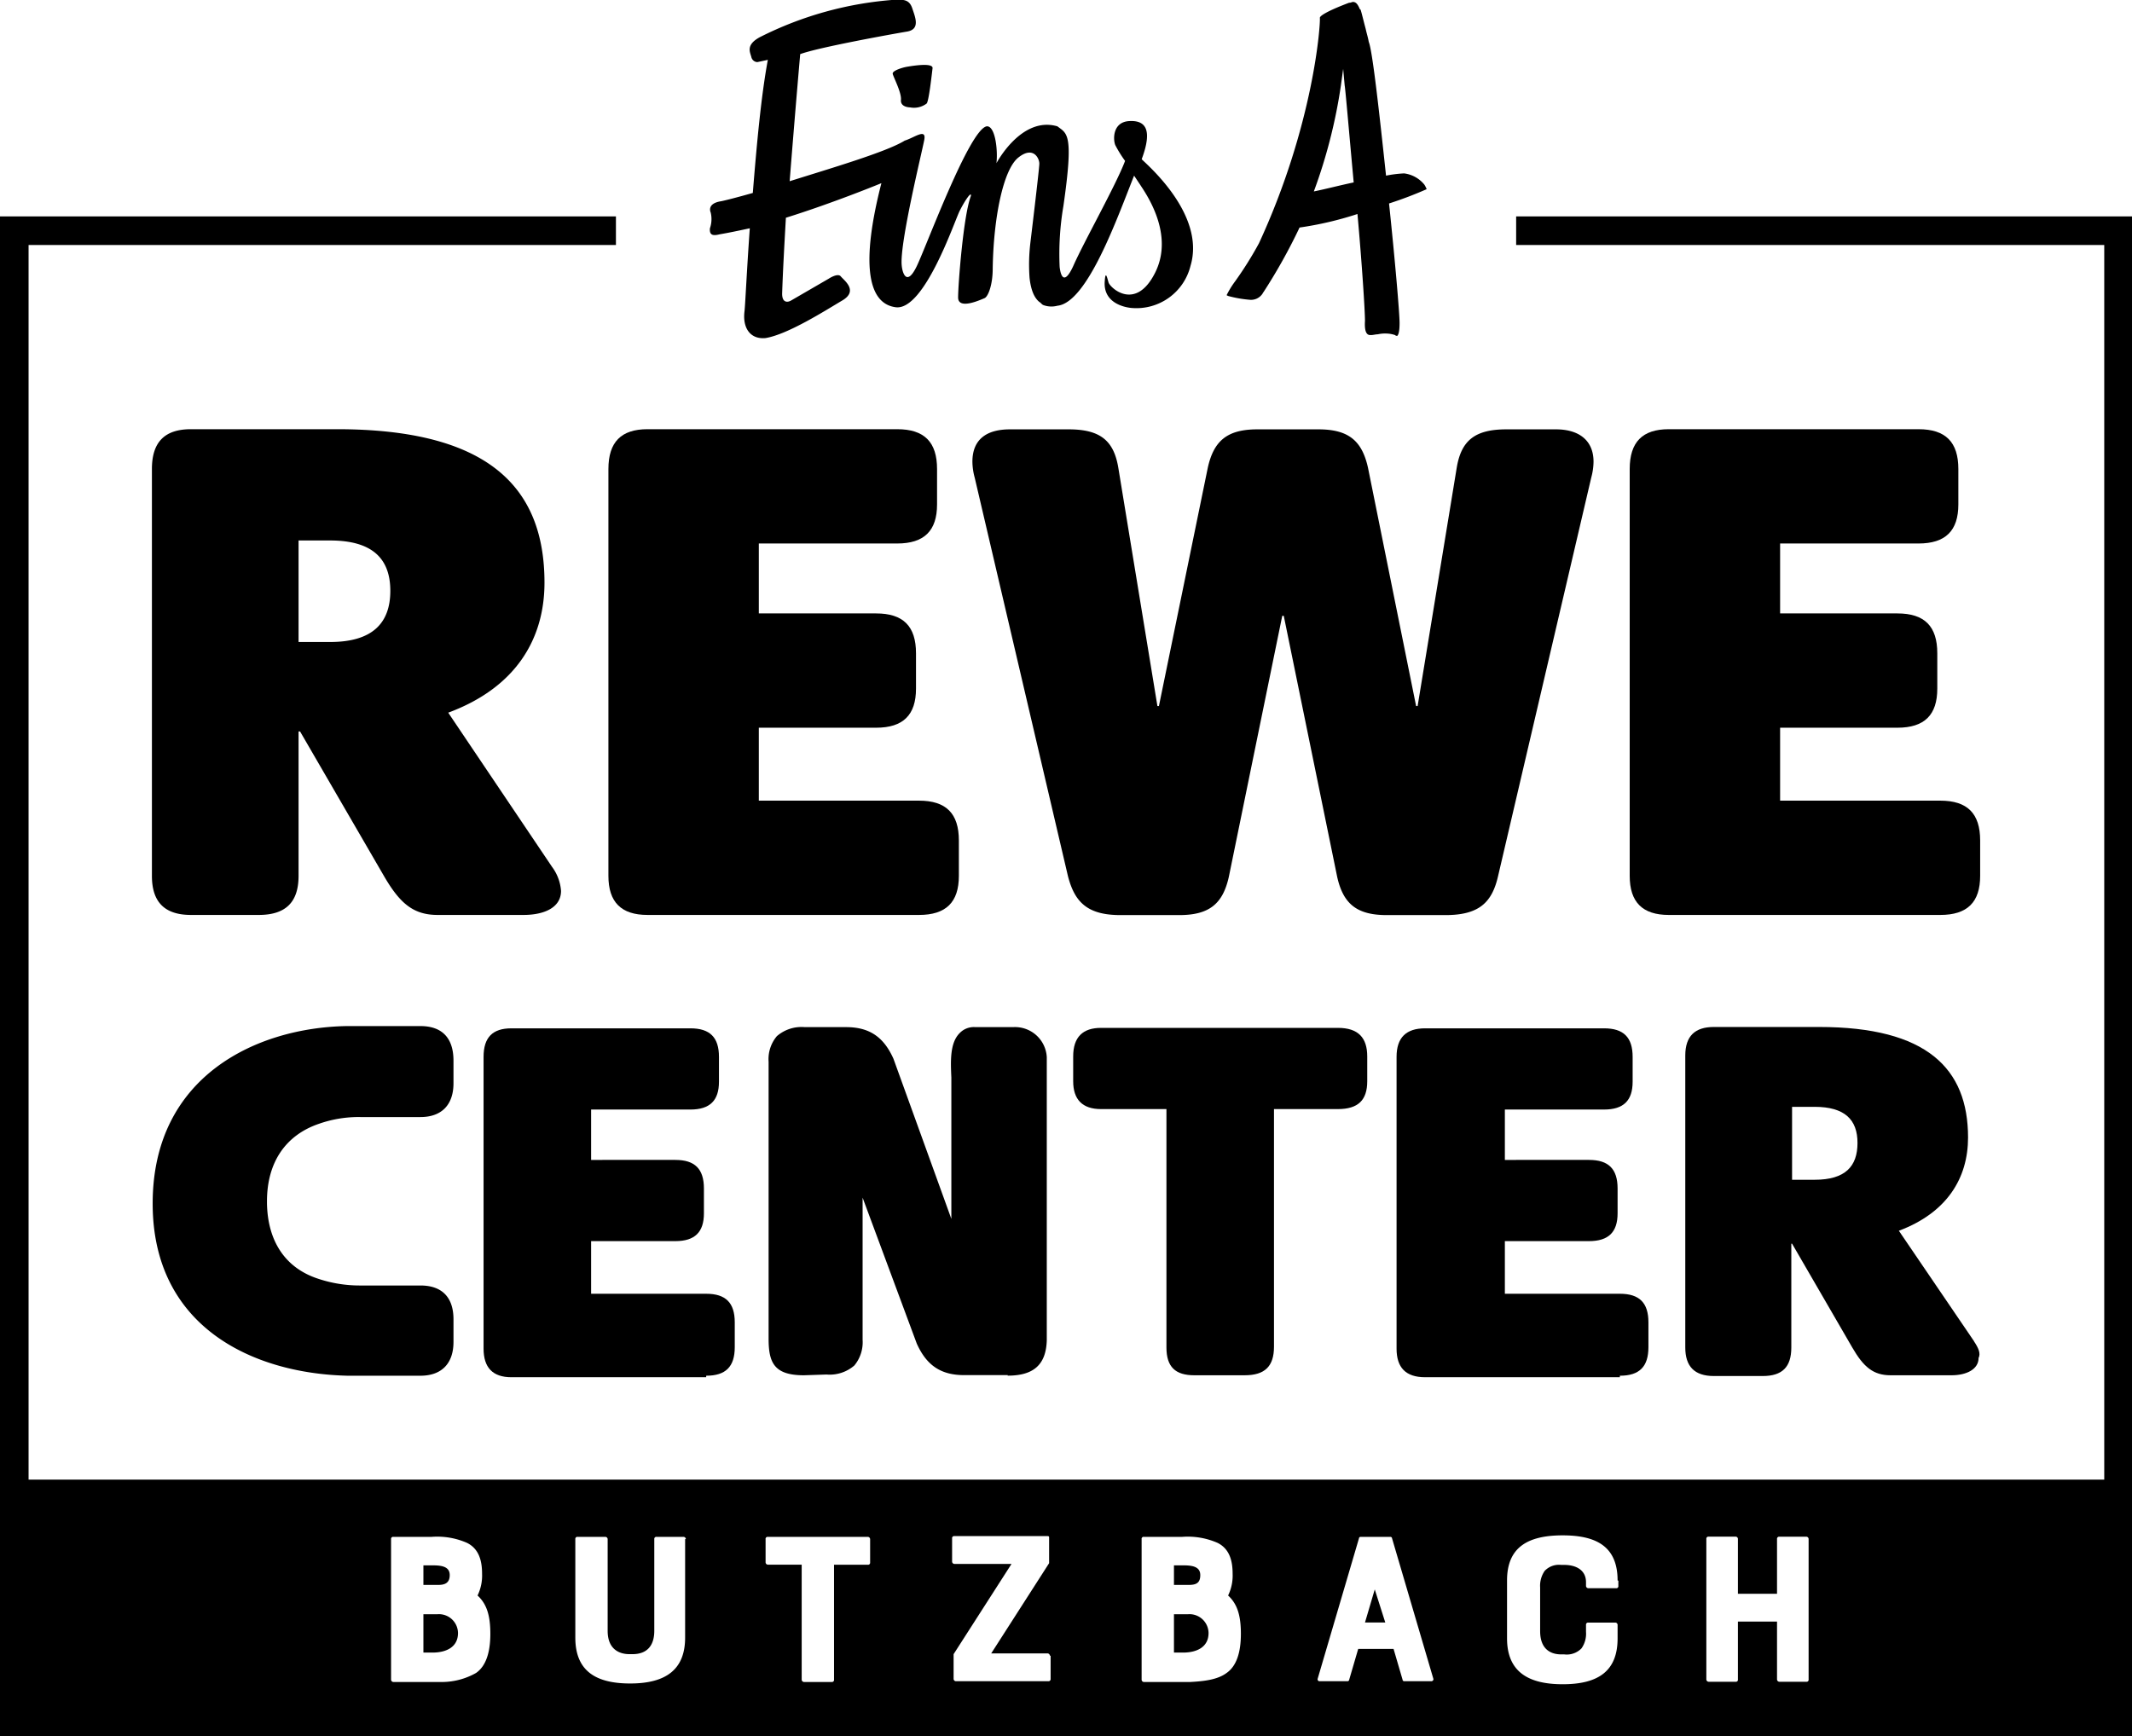 <?xml version="1.0" encoding="UTF-8"?>
<svg xmlns="http://www.w3.org/2000/svg" id="Ebene_1" data-name="Ebene 1" viewBox="0 0 283.49 230.88">
  <title>EinsA-Rewe-Center-Butzbach-Logo_S_RGB</title>
  <path d="M55.9,183H46.2c-12.6-.3-25.9-6.5-25.9-22.9,0-17,13.9-23.4,25.8-23.6h9.8c2.9,0,4.4,1.6,4.4,4.6v3c0,2.9-1.6,4.5-4.4,4.5h-8a15.83,15.83,0,0,0-5.5.9c-4.4,1.5-6.9,5.1-6.9,10.3v.3h0c.1,5.1,2.5,8.6,6.8,10a17.46,17.46,0,0,0,5.6.9h8c2.9,0,4.4,1.6,4.4,4.5v3c0,2.9-1.6,4.5-4.4,4.5" transform="translate(0 -0.04)"></path>
  <path d="M262.49,178.42l-10-14.7c6.4-2.4,9.2-7,9.2-12.4,0-9.2-5.5-14.7-19.8-14.7h-14c-2.5,0-3.8,1.2-3.8,3.8v38.82c0,2.5,1.2,3.8,3.8,3.8h6.5c2.6,0,3.8-1.2,3.8-3.8v-13.8h.1l8,13.8c1.5,2.6,2.8,3.7,5.1,3.7h8.1c2,0,3.6-.8,3.6-2.3.3-.6,0-1.3-.6-2.2m-21.2-21.5h-3v-9.7h3c4,0,5.7,1.7,5.7,4.8s-1.6,4.9-5.7,4.9" transform="translate(0 -0.04)"></path>
  <path d="M73.4,115.32,59.6,94.82c8.9-3.3,12.8-9.7,12.8-17.3,0-12.8-7.6-20.4-27.6-20.4H25.4c-3.5,0-5.2,1.7-5.2,5.3v54.1c0,3.5,1.7,5.2,5.2,5.2h9c3.6,0,5.3-1.7,5.3-5.2V97.32h.2l11.2,19.3c2.1,3.6,3.9,5.1,7.1,5.1H69.6c2.8,0,5-1,5-3.2a6.09,6.09,0,0,0-1.2-3.2M43.9,85.42H39.7V71.92h4.2c5.6,0,8,2.4,8,6.7s-2.4,6.8-8,6.8" transform="translate(0 -0.04)"></path>
  <path d="M258,121.72c3.6,0,5.3-1.7,5.3-5.2v-4.7c0-3.6-1.7-5.3-5.3-5.3h-21.3v-9.7h15.6c3.6,0,5.3-1.7,5.3-5.2v-4.7c0-3.6-1.7-5.3-5.3-5.3h-15.6v-9.3h18.4c3.6,0,5.3-1.7,5.3-5.2v-4.7c0-3.6-1.7-5.3-5.3-5.3h-33.2c-3.5,0-5.2,1.7-5.2,5.3v54.1c0,3.5,1.7,5.2,5.2,5.2Z" transform="translate(0 -0.04)"></path>
  <path d="M181.9,62.24c-.8-3.6-2.6-5.1-6.6-5.1h-8.1c-4,0-5.8,1.5-6.6,5.1l-6.5,31.7h-.2l-5.2-31.7c-.6-3.6-2.4-5.1-6.6-5.1h-7.8c-3.2,0-5,1.4-5,4.3a8.26,8.26,0,0,0,.3,2.1l12.4,53c.9,3.5,2.6,5.2,7,5.2h7.8c4,0,5.8-1.5,6.6-5.1l7.1-34.7h.2l7.1,34.7c.8,3.6,2.6,5.1,6.6,5.1h7.8c4.5,0,6.2-1.7,7-5.2l12.39-53a8.26,8.26,0,0,0,.3-2.1c0-2.8-1.9-4.3-5-4.3H200.3c-4.2,0-6,1.5-6.6,5.1l-5.2,31.7h-.2Z" transform="translate(0 -0.04)"></path>
  <path d="M122.2,121.72c3.6,0,5.3-1.7,5.3-5.2v-4.7c0-3.6-1.7-5.3-5.3-5.3H100.9v-9.7h15.6c3.6,0,5.3-1.7,5.3-5.2v-4.7c0-3.6-1.7-5.3-5.3-5.3H100.9v-9.3h18.4c3.6,0,5.3-1.7,5.3-5.2v-4.7c0-3.6-1.7-5.3-5.3-5.3H86.1c-3.5,0-5.2,1.7-5.2,5.3v54.1c0,3.5,1.7,5.2,5.2,5.2Z" transform="translate(0 -0.04)"></path>
  <path d="M215.39,183c2.6,0,3.8-1.2,3.8-3.8v-3.3c0-2.6-1.2-3.8-3.8-3.8H200.1v-7h11.19c2.6,0,3.8-1.2,3.8-3.7v-3.3c0-2.6-1.2-3.8-3.8-3.8H200.1v-6.7h13.19c2.6,0,3.8-1.2,3.8-3.7v-3.3c0-2.6-1.2-3.8-3.8-3.8H189.5c-2.5,0-3.8,1.2-3.8,3.8v38.8c0,2.5,1.2,3.8,3.8,3.8h25.89Z" transform="translate(0 -0.04)"></path>
  <path d="M93.9,183c2.6,0,3.8-1.2,3.8-3.8v-3.3c0-2.6-1.2-3.8-3.8-3.8H78.6v-7H89.8c2.6,0,3.8-1.2,3.8-3.7v-3.3c0-2.6-1.2-3.8-3.8-3.8H78.6v-6.7H91.8c2.6,0,3.8-1.2,3.8-3.7v-3.3c0-2.6-1.2-3.8-3.8-3.8H68c-2.5,0-3.7,1.2-3.7,3.8v38.8c0,2.5,1.2,3.8,3.7,3.8H93.9Z" transform="translate(0 -0.04)"></path>
  <path d="M134,182.92h-5.8c-3.1,0-5-1.3-6.3-4.2l-7.2-19.4v18.92a4.83,4.83,0,0,1-1.1,3.4,5,5,0,0,1-3.7,1.2l-3,.1c-4,0-4.7-1.7-4.7-4.9v-36.8a4.74,4.74,0,0,1,1.1-3.4,5,5,0,0,1,3.7-1.2h5.5c3.1,0,5,1.3,6.3,4.2l7.7,21.3v-18.8c-.1-2.2-.2-4.6,1.1-5.9a2.61,2.61,0,0,1,2.1-.8h5a4.23,4.23,0,0,1,4.49,4c0,.15,0,.3,0,.45v37.2c-.1,3.2-1.7,4.7-5.2,4.7" transform="translate(0 -0.04)"></path>
  <path d="M155.1,179.24v-31.7h-8.7c-2.5,0-3.7-1.3-3.7-3.7v-3.3c0-2.6,1.3-3.8,3.7-3.8h31.5c2.7,0,3.9,1.3,3.9,3.8v3.3c0,2.5-1.2,3.7-3.9,3.7h-8.5v31.6c0,2.6-1.2,3.8-3.9,3.8h-6.7c-2.5,0-3.7-1.1-3.7-3.7" transform="translate(0 -0.04)"></path>
  <path d="M182.8,211.42l1.4,4.4h-2.7Zm-23.2-1.9c0-1-.8-1.3-2.2-1.3h-1.3v2.6h2c1,0,1.5-.3,1.5-1.3m-1.6,5.2h-1.9v5.1h1.2c1.8,0,3.4-.7,3.4-2.6a2.54,2.54,0,0,0-2.56-2.51H158m82.49-10a.31.31,0,0,0-.3-.3h-3.6a.28.28,0,0,0-.3.23V212h-5.2v-7.3a.31.31,0,0,0-.3-.3h-3.6a.28.28,0,0,0-.3.23v18.77a.32.32,0,0,0,.3.3h3.6a.26.26,0,0,0,.3-.24.06.06,0,0,0,0-.06v-7.7h5.2v7.7a.32.32,0,0,0,.3.3h3.6a.26.26,0,0,0,.3-.24.06.06,0,0,0,0-.06Zm-25.4,5.52c0-4.5-2.8-6-7.3-6-4.8,0-7.4,1.7-7.4,6v7.7c0,4.5,2.9,6.1,7.4,6.1,4.8,0,7.3-1.8,7.3-6.1v-1.8a.31.31,0,0,0-.3-.3h-3.6a.28.28,0,0,0-.3.23v1a3.38,3.38,0,0,1-.6,2.2,2.73,2.73,0,0,1-2.3.8h-.4c-1.3,0-2.8-.6-2.8-3.1v-5.8a3.5,3.5,0,0,1,.6-2.2,2.61,2.61,0,0,1,2.2-.8h.4c1.6,0,2.9.7,2.9,2.3v.5a.32.32,0,0,0,.3.3h3.7a.26.26,0,0,0,.3-.24.06.06,0,0,0,0-.06v-.7Zm-24.79,13.4a.28.28,0,0,0,.3-.24v-.06l-5.5-18.7a.22.22,0,0,0-.2-.2h-4a.21.21,0,0,0-.2.2l-5.5,18.7a.26.26,0,0,0,.23.3h3.77a.23.23,0,0,0,.2-.2l1.2-4.1h4.7l1.2,4.1a.21.21,0,0,0,.2.2h3.6m-27.2-1.1c1.3-.9,1.9-2.7,1.9-5.2s-.5-4-1.7-5.1a6.05,6.05,0,0,0,.6-2.9c0-1.7-.4-3.3-2-4.1a9.87,9.87,0,0,0-4.7-.8h-5.1a.26.26,0,0,0-.3.23.08.08,0,0,0,0,.07v18.7a.31.31,0,0,0,.3.3h6.2c1.8-.1,3.6-.3,4.8-1.2m-23.5-2.3a.32.32,0,0,0-.3-.3h-7.5l7.7-12v-3.4c0-.1,0-.2-.2-.2H126.9a.26.26,0,0,0-.3.23.08.08,0,0,0,0,.07v3.1a.32.32,0,0,0,.3.3h7.6l-7.7,12v3.3a.32.32,0,0,0,.3.3h12.3a.28.28,0,0,0,.3-.24v-3.16Zm-23.9-15.5a.32.32,0,0,0-.3-.3H102.1a.27.27,0,0,0-.3.23.08.08,0,0,0,0,.07v3.1a.32.32,0,0,0,.3.3h4.5v15.3a.32.32,0,0,0,.3.3h3.7a.27.27,0,0,0,.3-.24V208.14h4.5a.27.27,0,0,0,.3-.24v-3.16Zm-24.5,0a.32.32,0,0,0-.3-.3H87.3a.27.27,0,0,0-.3.23v12.27c0,1.9-.9,3.1-2.9,3.1h-.4c-1.3,0-2.9-.6-2.9-3.1v-12.2a.32.32,0,0,0-.3-.3H76.8a.27.27,0,0,0-.3.23v13.17c0,4.5,2.8,6.1,7.3,6.1,4.8,0,7.3-1.9,7.3-6.1v-13.1Zm-27.9,17.8c1.3-.9,1.9-2.7,1.9-5.2s-.5-4-1.7-5.1a6.05,6.05,0,0,0,.6-2.9c0-1.7-.4-3.3-2-4.1a9.85,9.85,0,0,0-4.7-.8H52.3a.27.27,0,0,0-.3.23v18.77a.32.32,0,0,0,.3.3h6.2a9.26,9.26,0,0,0,4.8-1.2M283.49,28.82v202.1H0v-29.1H0v-173H81.9v3.8H3.8v164.2h276V32.62h-78.2v-3.8ZM59.8,209.52c0-1-.8-1.3-2.2-1.3H56.3v2.6h2c.9,0,1.5-.3,1.5-1.3m-1.6,5.2H56.3v5.1h1.2c1.8,0,3.4-.7,3.4-2.6a2.54,2.54,0,0,0-2.56-2.51H58.2M118.7,9.82c0,.3,1.2,2.5,1.1,3.5s1.2,1,1.2,1a2.79,2.79,0,0,0,2.2-.5c.3-.2.7-3.9.8-4.7s-2.8-.3-3.4-.2-1.9.5-1.9.9m33.1,11.42c1.5-4,.5-5.2-1.6-5.1-2.3.1-2.2,2.5-1.9,3.2a16.28,16.28,0,0,0,1.3,2.1c-1.2,3.2-5.5,10.8-6.9,14-1.3,2.8-1.7,1-1.8.1a37.91,37.91,0,0,1,.5-8.1c1.4-9.7.5-9.6-.8-10.6-4.8-1.4-8.1,4.9-8.1,4.9.2-1.9-.2-5-1.3-4.9-2.3.4-8,15.9-9.3,18.6s-1.9,1-2-.1c-.3-2.9,2.7-15.1,3-16.7s-1.3-.3-2.6.1c-2.4,1.5-9.9,3.7-15.3,5.4.7-8.9,1.4-16.9,1.4-16.9,2.4-.9,12.4-2.7,14.2-3s1.1-1.9.7-3.1S120.1,0,119.1,0A47.23,47.23,0,0,0,101,5c-1.8,1-1.3,1.9-1.1,2.6a.86.86,0,0,0,.8.7l1.4-.3c-.9,4.8-1.5,11.5-2,17.7-2.1.6-3.7,1-4.2,1.1-2,.3-1.4,1.5-1.4,1.5a3.75,3.75,0,0,1-.1,2.1c-.1,1,.5,1,1.3.8,1.2-.2,2.6-.5,4-.8-.4,5.6-.6,10.1-.7,11-.3,2.3.8,3.8,2.8,3.6,3-.5,8-3.7,10.2-5s.2-2.7-.2-3.2-1.6.3-1.6.3l-5,2.9c-.5.3-1.2.3-1.2-.9.1-3,.3-6.6.5-10.1,6.4-2,12.7-4.6,12.7-4.6-2.7,10.5-1.9,16,1.9,16.5s7.8-11.4,8.5-12.8,1.6-2.7,1.5-2c-1,2.6-1.7,11.8-1.7,13.5s3,.3,3.5.1,1.1-1.8,1.1-3.9c.1-6.8,1.4-13.2,3.4-14.8s2.8.1,2.8.8-1.2,10.6-1.2,10.6a24.39,24.39,0,0,0-.1,4.6h0c.2,1.8.7,2.7,1.3,3.2.2.1.3.3.5.4h0a3.08,3.08,0,0,0,1.9.1c4-.4,8-11.8,10.2-17.3l.8,1.2c.7,1.1,4.6,6.5,2,11.7s-6,2-6.2,1.3-.4-1.6-.5-.2c-.3,3.4,3.6,3.6,3.6,3.6a7.41,7.41,0,0,0,7.8-5.6c2.1-7-6.2-13.8-6.5-14.2m37.9,4a51.3,51.3,0,0,1-5,1.9c.8,7.6,1.4,14.6,1.4,15.9s-.2,1.6-.3,1.7h-.1a.3.3,0,0,1-.2-.1h0a3.81,3.81,0,0,0-1.1-.2,4.36,4.36,0,0,0-1.2.1c-.3,0-.6.1-.9.1h-.1c-.4,0-.8-.3-.7-1.9,0-1.3-.4-7.6-1-14.2a45.3,45.3,0,0,1-7.7,1.8,73.73,73.73,0,0,1-4.8,8.6c-.1.1-.1.2-.2.3a1.83,1.83,0,0,1-1.7.7,15.5,15.5,0,0,1-2.8-.5l-.2-.1a11.88,11.88,0,0,1,1.1-1.8,47.94,47.94,0,0,0,3.2-5.1c7.3-15.8,8.2-29.2,8.1-30,0-.1.2-.6,3.9-2h.1c.1,0,.3-.1.4-.1.4,0,.6.3.8.7.1.2.1.3.2.3.1.2.4,1.5.7,2.6.1.5.3,1.1.4,1.7h0c.5,1.2,1.4,9.4,2.3,17.8a16.07,16.07,0,0,1,2.4-.3,4.12,4.12,0,0,1,2.7,1.5,3.36,3.36,0,0,1,.3.6m-15,.3c1.5-.3,3.4-.8,5.3-1.2-.6-6.5-1.1-12.4-1.2-12.9l-.2-2.2-.3,2.2a69.82,69.82,0,0,1-3.6,14.1" transform="translate(0 -0.04)"></path>
</svg>
